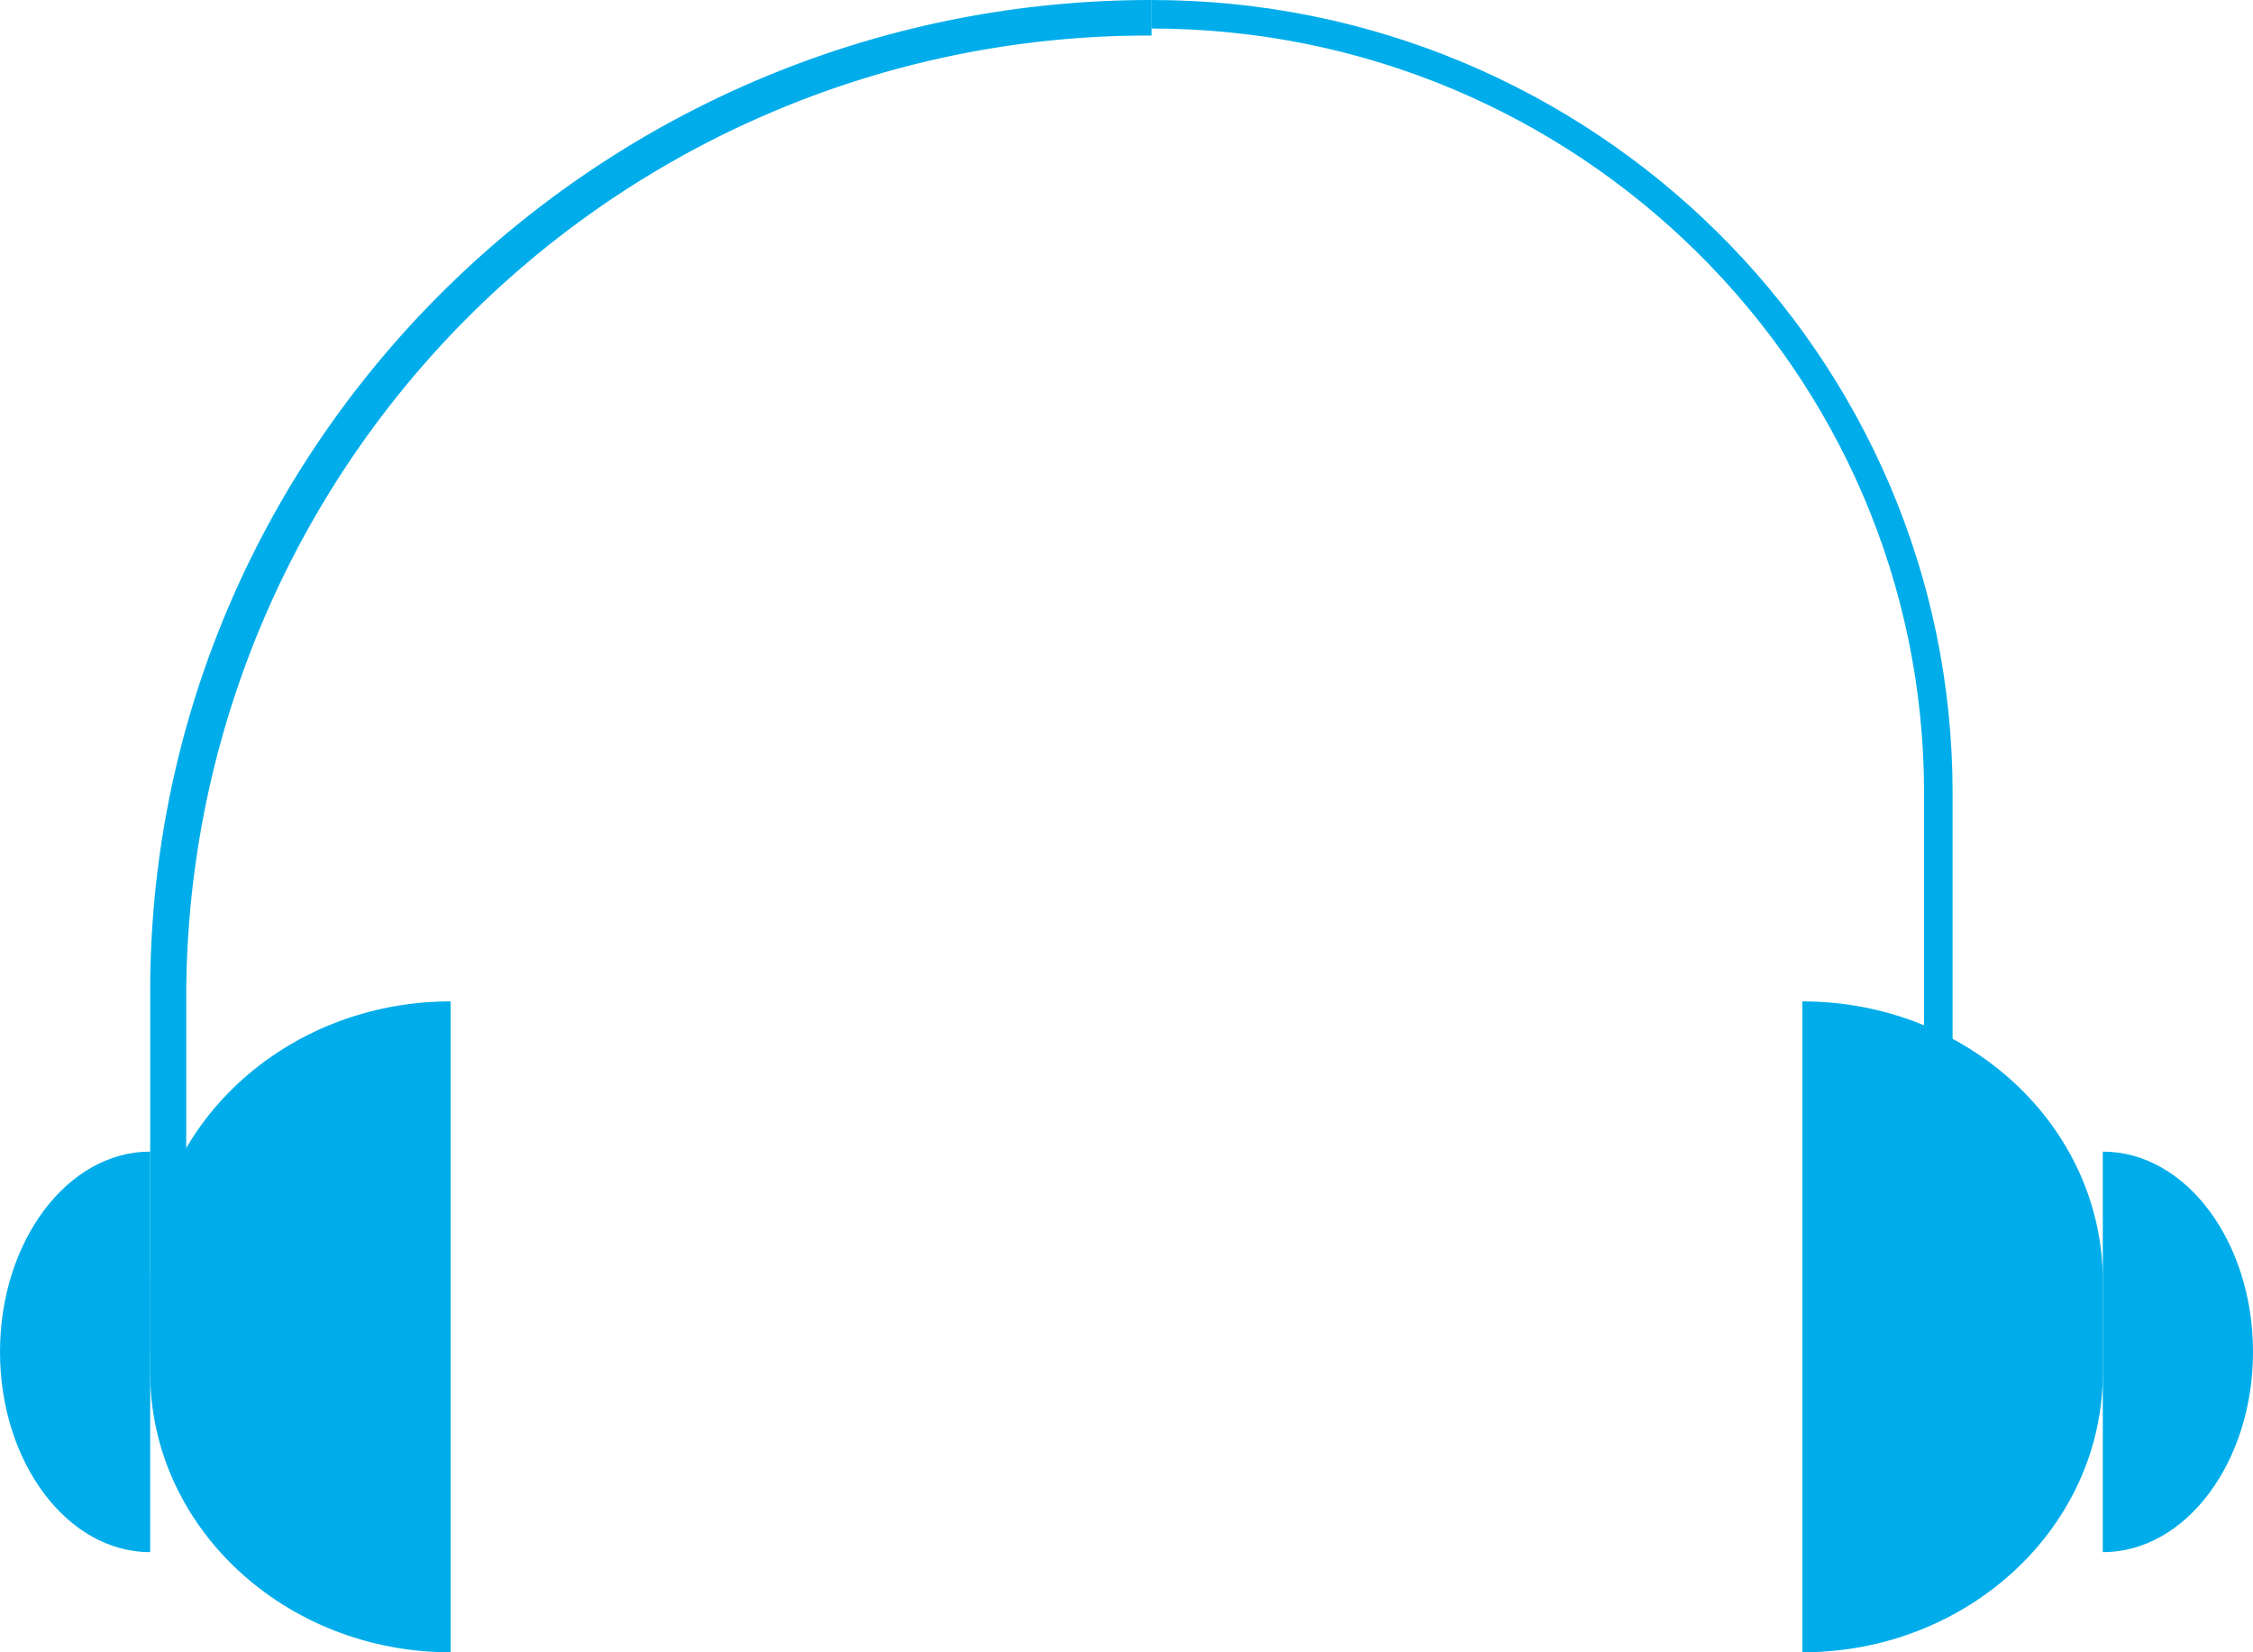 <svg xmlns="http://www.w3.org/2000/svg" xmlns:xlink="http://www.w3.org/1999/xlink" width="45" height="33" viewBox="0 0 45 33"><defs><path id="oyr4a" d="M987 958v-13c-3.31 0-6 2.5-6 5.58v1.84c0 3.08 2.69 5.58 6 5.58"/><path id="oyr4b" d="M981 956c-1.66 0-3-1.8-3-4s1.34-4 3-4z"/><path id="oyr4c" d="M981.72 952H981v-7.2c0-10.92 8.97-19.8 20-19.8v.71a19.21 19.21 0 0 0-19.28 19.1z"/><path id="oyr4d" d="M1014 958v-13c3.31 0 6 2.5 6 5.58v1.84c0 3.08-2.69 5.58-6 5.58"/><path id="oyr4e" d="M1020 956c1.66 0 3-1.8 3-4s-1.34-4-3-4z"/><path id="oyr4f" d="M1017 946.6h-.57v-5.76c0-8.42-6.92-15.27-15.43-15.27V925c8.82 0 16 7.1 16 15.84z"/></defs><g><g transform="translate(-978 -925)"><g><use fill="#00adea" xlink:href="#oyr4a"/></g><g><use fill="#00adea" xlink:href="#oyr4b"/></g><g><use fill="#00adea" xlink:href="#oyr4c"/></g><g><use fill="#00adea" xlink:href="#oyr4d"/></g><g><use fill="#00adea" xlink:href="#oyr4e"/></g><g><use fill="#00adea" xlink:href="#oyr4f"/></g></g></g></svg>